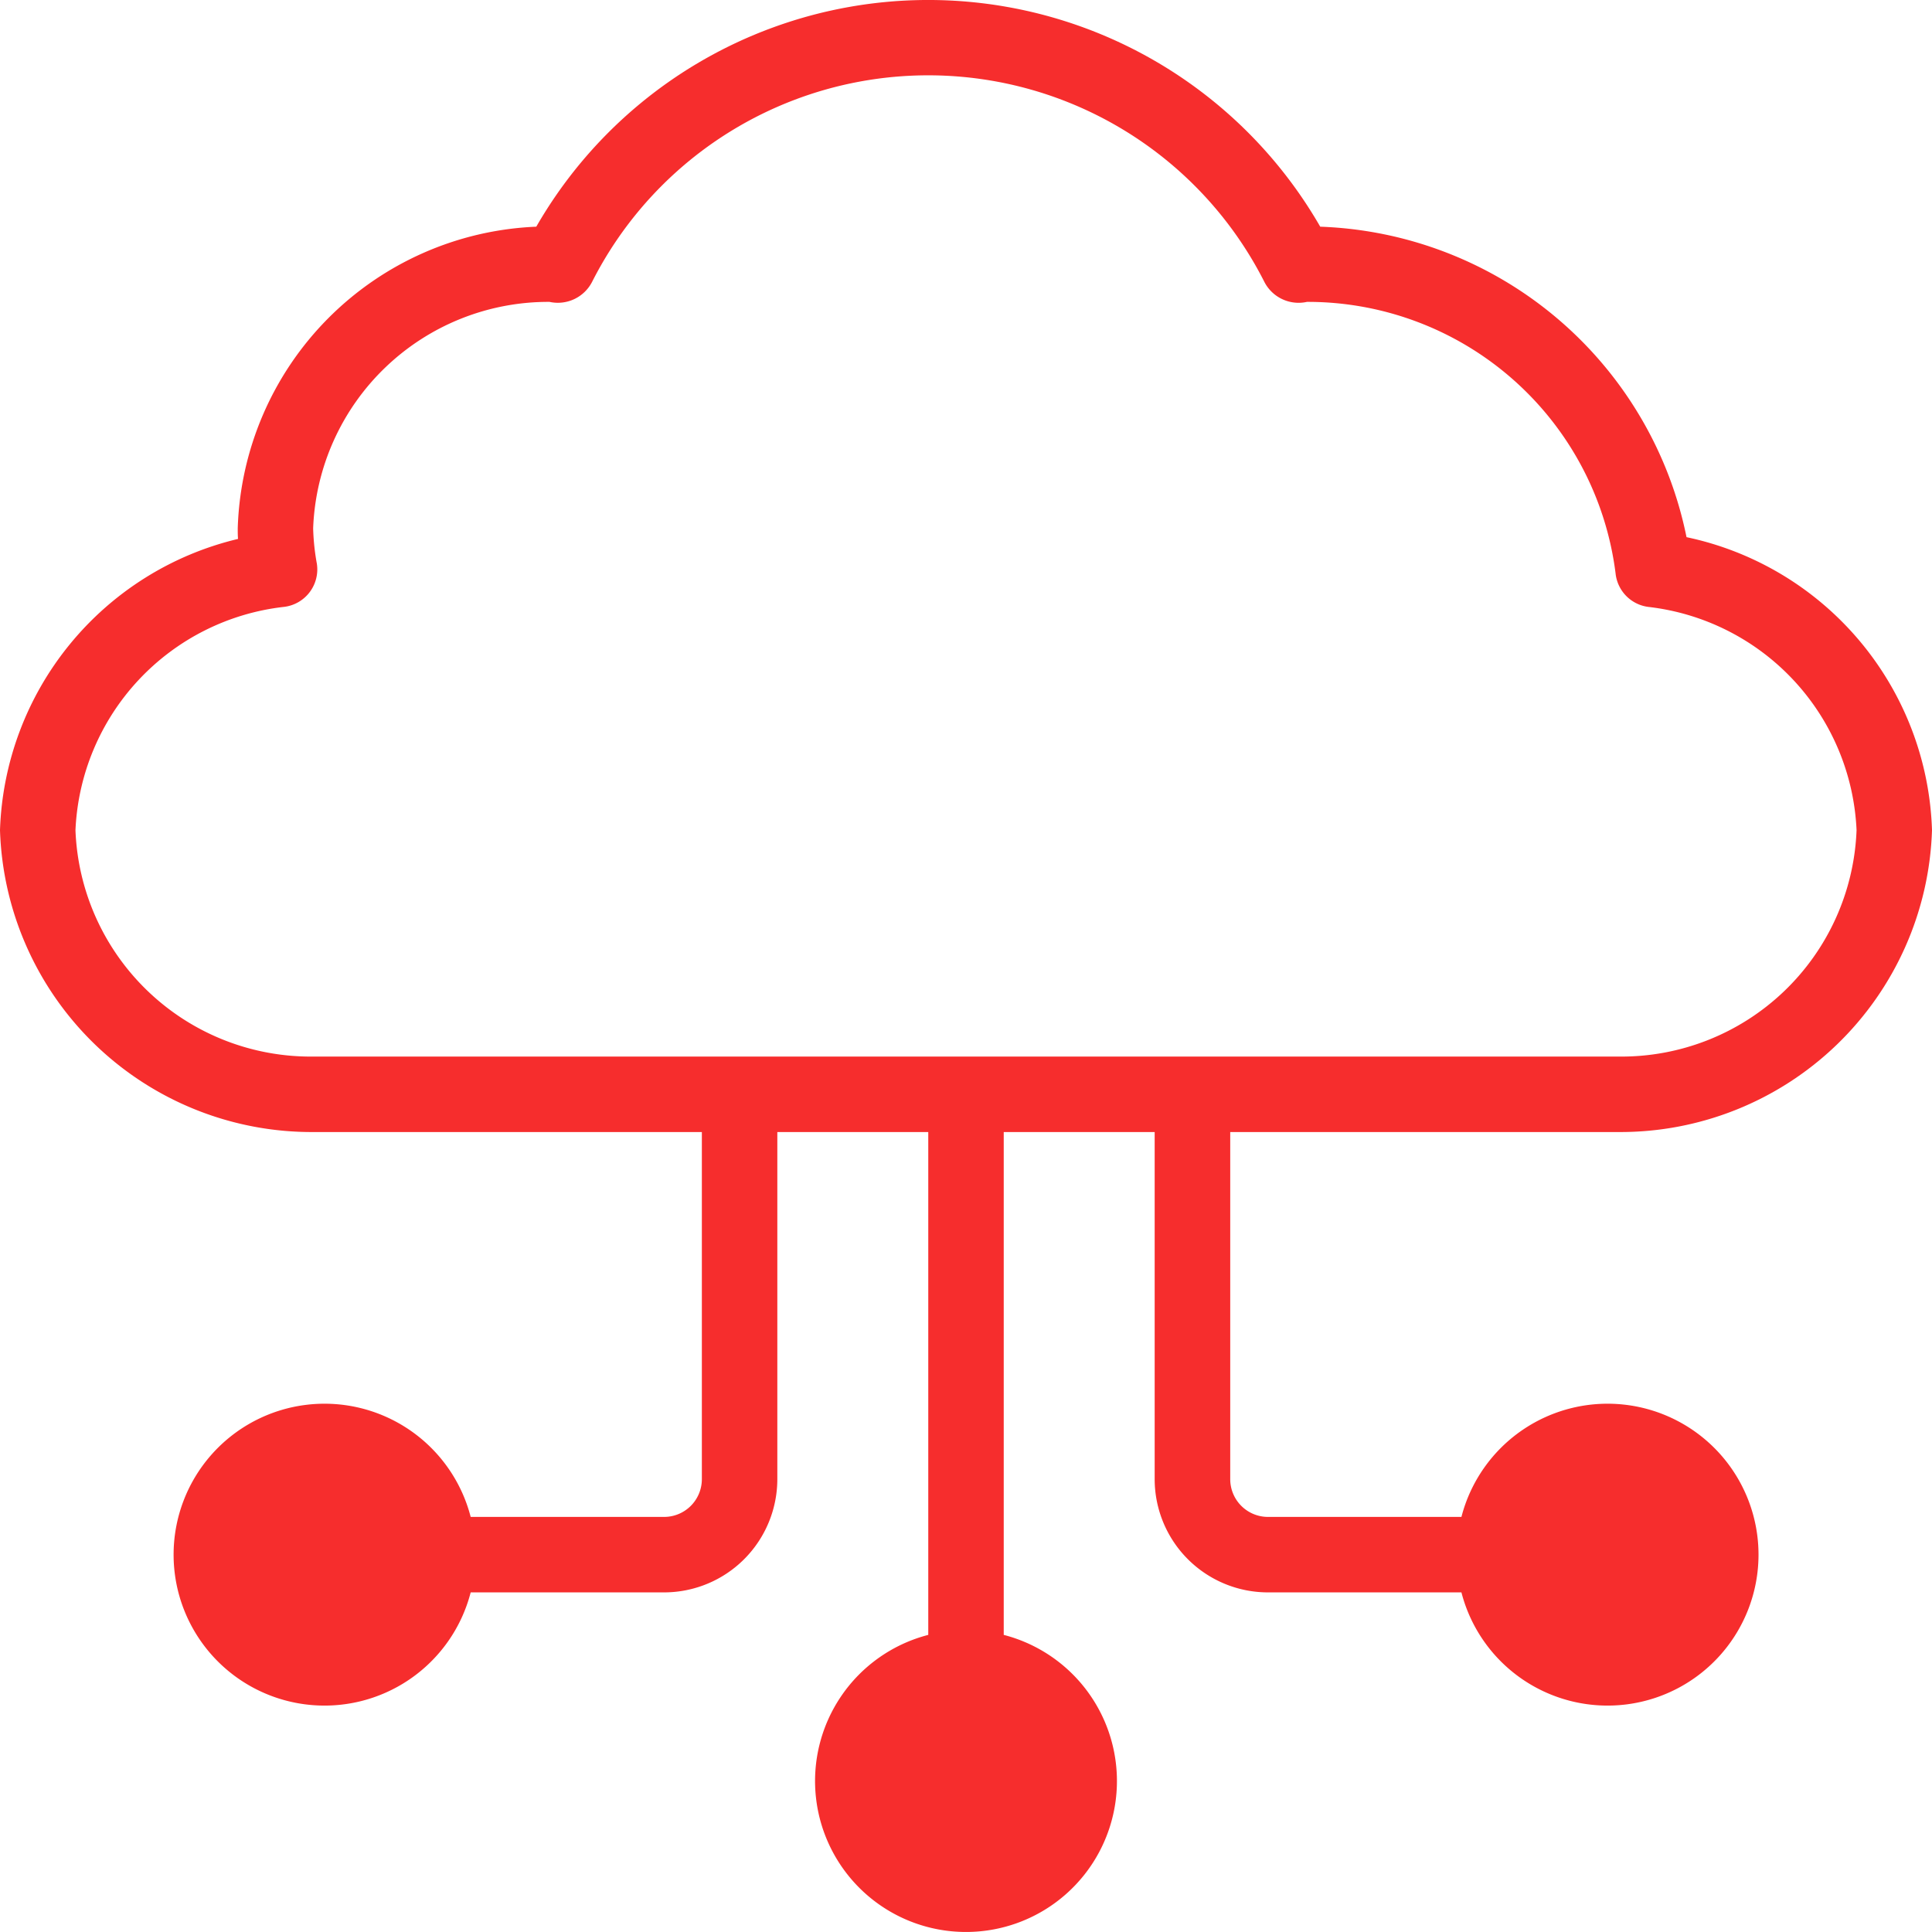 <svg id="cloud-computing_2_" data-name="cloud-computing (2)" xmlns="http://www.w3.org/2000/svg" width="67.686" height="67.686" viewBox="0 0 67.686 67.686">
  <path id="Path_966" data-name="Path 966" d="M10.972,39.66H24.589V51.822a1.323,1.323,0,0,1-1.322,1.322H16.49a5.288,5.288,0,1,0,0,2.644h6.777a3.97,3.97,0,0,0,3.966-3.966V39.66h5.288V57.277a5.288,5.288,0,1,0,2.644,0V39.66h5.288V51.822a3.97,3.97,0,0,0,3.966,3.966H51.2a5.288,5.288,0,1,0,0-2.644H44.419A1.323,1.323,0,0,1,43.1,51.822V39.66H56.713A10.924,10.924,0,0,0,67.686,29.084a10.844,10.844,0,0,0-8.6-10.265A13.584,13.584,0,0,0,46.253,7.942a15.843,15.843,0,0,0-27.465,0A10.913,10.913,0,0,0,8.329,18.508c0,.126,0,.25.01.373A10.86,10.86,0,0,0,0,29.084,10.924,10.924,0,0,0,10.972,39.66ZM9.964,21.26A1.322,1.322,0,0,0,11.1,19.743a7.985,7.985,0,0,1-.129-1.235,8.245,8.245,0,0,1,8.281-7.932,1.349,1.349,0,0,0,1.491-.7,13.2,13.2,0,0,1,23.553,0,1.347,1.347,0,0,0,1.492.7A10.87,10.87,0,0,1,56.6,20.085a1.322,1.322,0,0,0,1.143,1.177,8.244,8.244,0,0,1,7.3,7.822,8.247,8.247,0,0,1-8.328,7.932H10.972a8.247,8.247,0,0,1-8.328-7.932,8.239,8.239,0,0,1,7.32-7.824Z" transform="translate(0 0)" fill="#f62d2d"/>
</svg>
